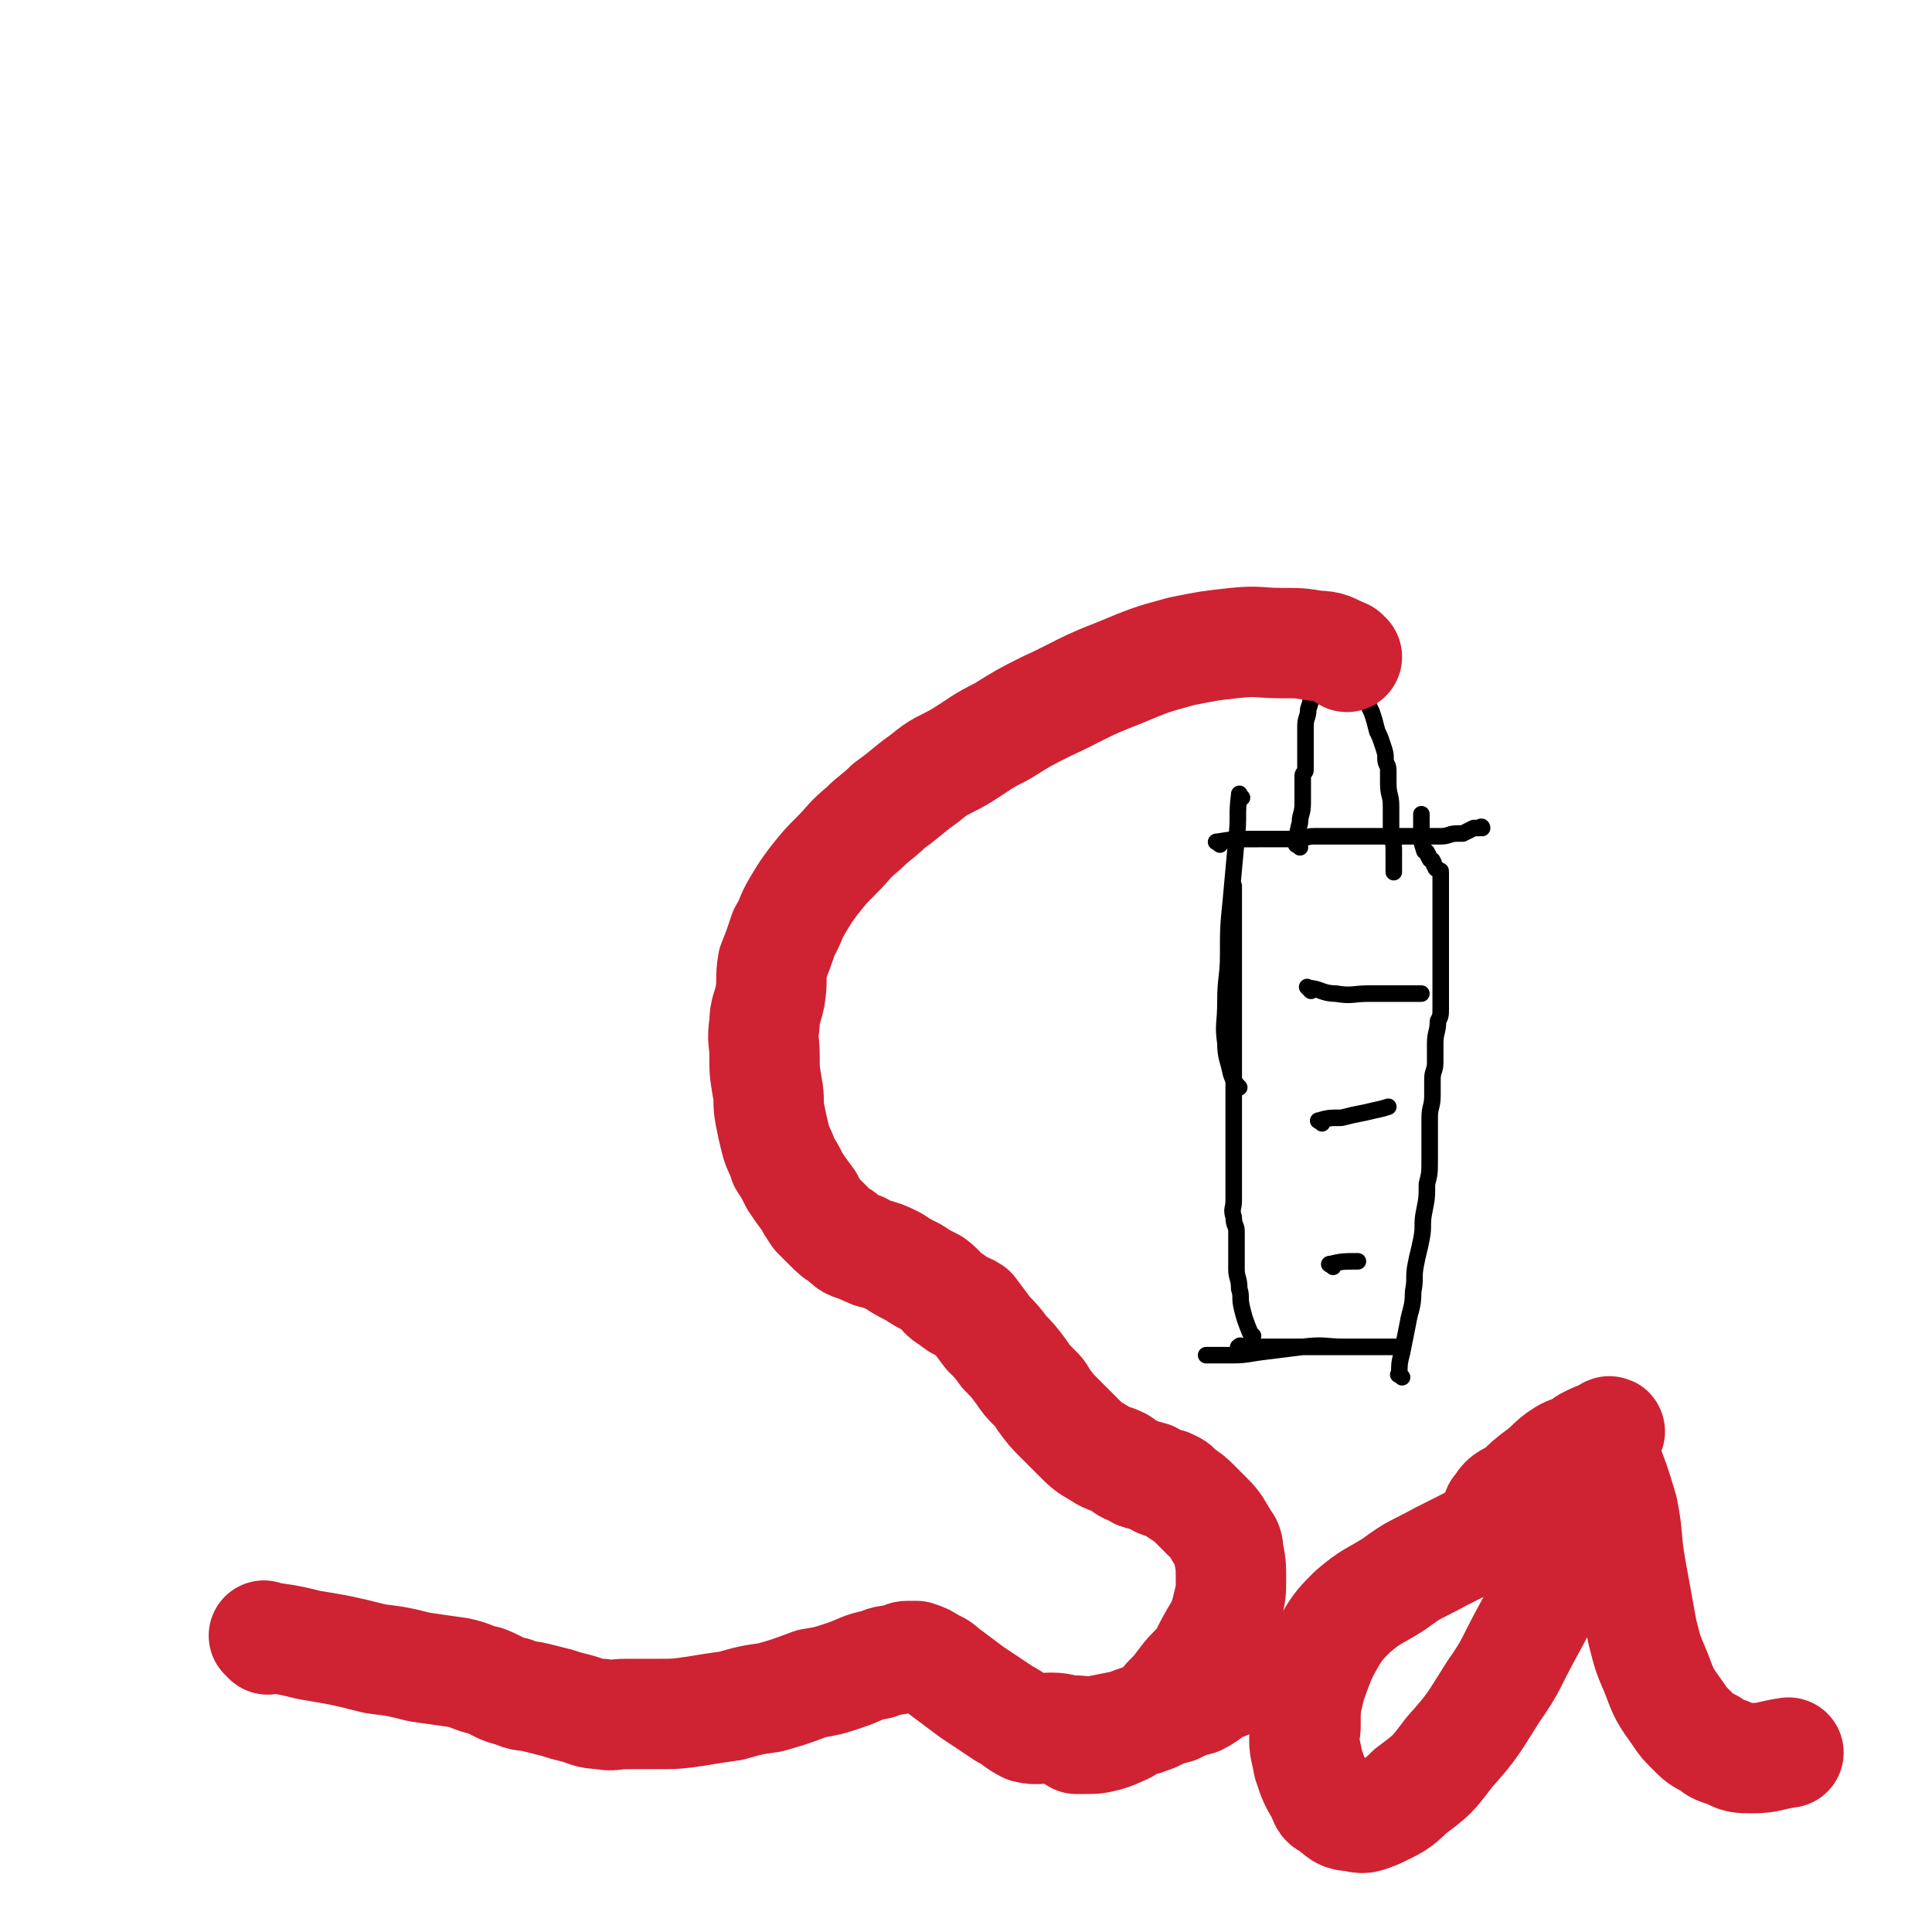 <svg viewBox='0 0 700 700' version='1.1' xmlns='http://www.w3.org/2000/svg' xmlns:xlink='http://www.w3.org/1999/xlink'><g fill='none' stroke='#000000' stroke-width='6' stroke-linecap='round' stroke-linejoin='round'><path d='M450,489c-1,-1 -2,-1 -1,-1 0,-1 1,0 3,0 5,0 5,0 11,0 3,0 3,0 6,0 4,0 4,0 8,0 3,0 3,0 6,0 3,0 3,0 5,0 3,0 3,0 6,0 3,0 3,0 5,0 2,0 2,0 3,0 1,0 1,0 2,0 1,0 1,0 2,0 0,0 1,0 0,0 0,0 -1,0 -2,0 -8,0 -8,0 -17,0 -7,0 -7,-1 -15,0 -8,1 -8,1 -16,2 -6,1 -6,1 -12,1 -3,0 -3,0 -5,0 -1,0 -1,0 -1,0 -1,0 -1,0 -1,0 '/><path d='M454,484c-1,-1 -1,-1 -1,-1 -2,-5 -2,-5 -3,-9 -1,-4 0,-4 -1,-7 0,-4 -1,-4 -1,-7 0,-4 0,-4 0,-8 0,-3 0,-3 0,-6 0,-2 -1,-2 -1,-5 -1,-3 0,-3 0,-6 0,-2 0,-2 0,-4 0,-3 0,-3 0,-5 0,-3 0,-3 0,-5 0,-3 0,-3 0,-7 0,-2 0,-2 0,-4 0,-3 0,-3 0,-6 0,-3 0,-3 0,-6 0,-3 0,-3 0,-5 0,-1 0,-1 0,-3 0,-2 0,-2 0,-5 0,-2 0,-2 0,-5 0,-2 0,-2 0,-4 0,-3 0,-3 0,-5 0,-3 0,-3 0,-5 0,-2 0,-2 0,-4 0,-2 0,-2 0,-4 0,-2 0,-2 0,-3 0,-3 0,-3 0,-5 0,-3 0,-3 0,-6 0,-2 0,-2 0,-5 0,-3 0,-3 0,-6 0,-3 0,-3 0,-5 0,-2 0,-2 0,-4 0,-2 0,-2 0,-3 '/><path d='M508,499c-1,-1 -2,-1 -1,-1 0,-4 0,-4 1,-8 1,-5 1,-5 2,-10 1,-6 2,-6 2,-12 1,-5 0,-5 1,-10 1,-5 1,-4 2,-9 1,-5 0,-5 1,-10 1,-5 1,-5 1,-10 1,-4 1,-4 1,-9 0,-4 0,-4 0,-9 0,-3 0,-3 0,-6 0,-4 1,-4 1,-8 0,-3 0,-3 0,-6 0,-3 1,-3 1,-6 0,-4 0,-4 0,-7 0,-4 1,-4 1,-8 1,-2 1,-2 1,-5 0,-3 0,-3 0,-6 0,-2 0,-2 0,-5 0,-3 0,-3 0,-5 0,-2 0,-2 0,-4 0,-4 0,-4 0,-7 0,-3 0,-3 0,-6 0,-3 0,-3 0,-6 0,-2 0,-2 0,-3 0,-2 0,-2 0,-4 0,-1 0,-1 0,-1 0,0 0,0 0,-1 0,0 0,-1 0,-1 0,-1 0,0 -1,-1 0,0 -1,0 -1,-1 -1,-1 0,-1 -1,-2 0,-1 -1,0 -1,-1 -1,-1 0,-1 -1,-2 0,-1 -1,0 -1,-1 -1,-3 -1,-3 -1,-5 0,-2 0,-2 0,-5 0,-2 0,-3 0,-3 '/><path d='M442,306c-1,-1 -2,-1 -1,-1 6,-1 7,-1 15,-1 4,0 4,0 7,0 3,0 3,0 7,0 3,0 3,-1 6,-1 3,0 3,0 6,0 2,0 2,0 4,0 3,0 3,0 5,0 3,0 3,0 6,0 4,0 4,0 7,0 3,0 3,0 5,0 2,0 2,0 4,0 2,0 2,0 3,0 1,0 1,0 2,0 0,0 0,0 0,0 1,0 1,0 1,0 1,0 1,0 1,0 1,0 1,0 2,0 3,0 3,-1 6,-1 1,0 1,0 2,0 2,-1 2,-1 4,-2 1,0 1,0 2,0 1,-1 1,0 1,0 '/><path d='M471,307c-1,-1 -2,-1 -1,-1 0,-4 0,-4 1,-8 0,-3 1,-3 1,-7 0,-2 0,-2 0,-4 0,-1 0,-1 0,-1 0,-1 0,-1 0,-2 0,-1 0,-1 0,-2 0,-1 0,-1 0,-1 0,-1 1,-1 1,-2 0,0 0,0 0,-1 0,-1 0,-1 0,-2 0,-2 0,-2 0,-4 0,-2 0,-2 0,-4 0,-3 0,-3 0,-5 0,-3 1,-3 1,-6 1,-3 1,-3 1,-6 0,-1 0,-1 0,-3 0,-2 1,-2 1,-4 1,-2 0,-2 1,-4 1,-2 1,-2 1,-3 0,-2 0,-2 0,-4 0,-2 0,-2 0,-4 0,-1 1,-1 1,-2 1,-2 1,-2 1,-3 0,-1 0,-3 0,-2 2,2 2,4 4,8 2,3 2,3 3,6 2,3 2,3 3,6 2,3 2,3 3,7 1,2 1,2 2,4 1,3 1,3 2,5 1,3 1,3 2,7 1,2 1,2 2,5 1,3 1,3 1,5 0,2 1,2 1,4 0,3 0,3 0,5 0,4 1,4 1,8 0,2 0,2 0,3 0,3 0,3 0,6 0,3 1,3 1,7 0,2 0,2 0,3 0,2 0,2 0,3 0,1 0,1 0,2 '/><path d='M450,289c-1,-1 -1,-2 -1,-1 -1,7 0,8 -1,16 -1,11 -1,11 -2,22 -1,10 -1,10 -1,20 0,8 -1,8 -1,17 0,8 -1,8 0,15 0,5 1,6 2,11 1,3 2,4 3,5 '/><path d='M475,359c-1,-1 -2,-2 -1,-1 4,0 5,2 10,2 6,1 6,0 12,0 6,0 6,0 12,0 4,0 4,0 7,0 '/><path d='M479,407c-1,-1 -2,-1 -1,-1 3,-1 4,-1 8,-1 4,-1 4,-1 9,-2 4,-1 5,-1 8,-2 '/><path d='M483,459c-1,-1 -2,-1 -1,-1 4,-1 5,-1 10,-1 '/></g>
<g fill='none' stroke='#CF2233' stroke-width='40' stroke-linecap='round' stroke-linejoin='round'><path d='M97,594c-1,-1 -2,-2 -1,-1 7,1 8,1 16,3 12,2 12,2 24,5 8,1 8,1 16,3 7,1 7,1 14,2 5,1 5,2 10,3 5,2 5,3 10,4 4,2 4,1 8,2 4,1 4,1 8,2 3,1 3,1 7,2 4,1 4,2 9,2 4,1 4,0 9,0 5,0 5,0 11,0 7,0 7,0 14,-1 6,-1 6,-1 13,-2 7,-2 7,-2 14,-3 7,-2 7,-2 15,-5 6,-1 6,-1 12,-3 6,-2 6,-3 12,-4 4,-2 4,-1 8,-2 2,-1 2,-1 3,-1 1,0 1,0 2,0 1,0 1,0 1,0 3,1 3,1 6,3 3,1 3,2 6,4 4,3 4,3 8,6 3,2 3,2 6,4 3,2 3,2 6,4 4,2 4,3 8,5 4,1 5,0 9,0 4,0 4,1 8,1 4,0 4,1 9,0 5,-1 5,-1 10,-2 5,-2 5,-2 10,-3 4,-2 4,-2 8,-3 4,-2 4,-2 8,-3 4,-2 4,-3 8,-5 3,-1 3,-1 7,-3 3,-1 3,-1 6,-2 1,-1 1,-1 2,-2 '/><path d='M488,238c-1,-1 -1,-1 -1,-1 -5,-2 -5,-3 -10,-3 -6,-1 -6,-1 -13,-1 -8,0 -8,-1 -17,0 -9,1 -9,1 -19,3 -11,3 -11,3 -23,8 -13,5 -13,6 -26,12 -8,4 -8,4 -16,9 -8,4 -7,4 -15,9 -7,4 -7,3 -13,8 -7,5 -6,5 -13,10 -4,4 -5,4 -9,8 -6,5 -5,5 -10,10 -4,4 -4,4 -8,9 -3,4 -3,4 -6,9 -3,5 -2,5 -5,10 -2,6 -2,6 -4,11 -1,6 0,6 -1,12 -1,5 -2,5 -2,10 -1,6 0,6 0,11 0,6 0,6 1,12 1,5 0,5 1,10 1,5 1,5 2,9 1,4 2,4 3,8 2,3 2,3 4,7 2,3 2,3 5,7 1,2 1,2 3,5 2,2 2,2 4,4 3,3 3,3 5,4 3,3 3,3 7,4 1,1 2,1 4,2 4,1 4,1 8,3 3,2 3,2 7,4 3,2 3,2 7,4 4,3 3,4 7,6 3,3 4,2 7,4 3,4 3,4 6,8 3,3 3,3 6,7 3,3 3,3 6,7 2,3 2,3 5,6 2,2 2,2 3,4 3,4 3,4 6,7 2,2 2,2 4,4 2,2 2,2 4,4 3,3 4,3 7,5 3,2 3,1 7,3 2,2 2,2 5,3 2,2 3,1 6,2 2,1 1,1 3,2 2,1 3,0 4,1 3,1 2,2 4,3 3,2 3,2 5,4 3,3 3,3 5,5 3,3 3,4 5,7 1,2 2,2 2,5 1,5 1,5 1,10 0,5 0,5 -1,9 -1,4 -1,5 -3,9 -3,5 -3,5 -6,11 -3,4 -4,4 -7,8 -3,4 -3,4 -6,7 -3,4 -3,4 -6,6 -3,2 -3,1 -6,2 -2,1 -2,2 -5,3 -2,1 -2,1 -5,2 -4,1 -4,1 -8,1 -1,0 -1,0 -2,0 -1,0 -1,0 -1,0 '/><path d='M544,548c-1,-1 -2,-1 -1,-1 2,-4 3,-4 7,-6 4,-4 4,-4 8,-7 4,-3 3,-3 7,-6 3,-2 3,-2 7,-3 2,-2 2,-2 4,-3 2,-1 2,-1 5,-2 1,-1 3,-2 2,-1 -7,8 -7,11 -17,20 -9,8 -11,7 -21,13 -11,6 -11,6 -23,12 -9,5 -9,4 -17,10 -8,5 -8,4 -15,10 -4,4 -5,5 -8,10 -4,7 -4,8 -7,16 -2,8 -2,8 -2,16 -1,7 0,7 1,13 2,6 2,6 5,11 1,3 1,3 3,4 4,3 4,4 8,4 4,1 4,1 9,-1 6,-3 7,-3 12,-8 8,-6 8,-6 14,-14 9,-10 9,-11 16,-22 7,-10 6,-10 12,-21 6,-11 6,-11 11,-23 3,-8 3,-8 6,-16 3,-8 3,-8 7,-17 2,-4 2,-4 3,-9 1,-1 0,-2 0,-2 0,0 1,1 1,2 4,10 4,10 7,20 2,10 1,11 3,22 2,11 2,11 4,22 2,8 2,8 5,15 3,8 3,8 8,15 2,3 2,3 5,6 3,3 3,3 7,5 2,2 3,2 6,3 4,2 4,2 9,2 6,0 6,-1 13,-2 '/></g>
</svg>